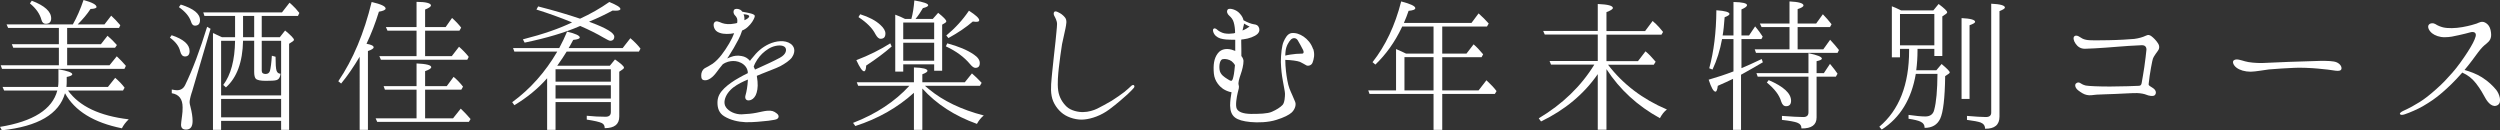 <?xml version="1.0" encoding="UTF-8"?><svg id="_レイヤー_2" xmlns="http://www.w3.org/2000/svg" viewBox="0 0 175.37 9.13"><rect x="0" y="0" width="175.37" height="9.13" fill="#333333" stroke="none"/><defs><style>.cls-1{fill:#fff;}</style></defs><g id="_レイヤー_1-2"><path class="cls-1" d="M7.57,6.1l.51-.64c.27.23.49.46.66.69l-.11.2h-3.86c.8,1.11,2.22,1.78,4.26,2.02-.21.2-.37.41-.48.63-1.98-.4-3.31-1.22-3.99-2.46-.41,1.46-1.89,2.33-4.43,2.6l-.13-.24c2.33-.38,3.67-1.23,4.02-2.55H.29l-.11-.25h3.89c.02-.14.03-.27.03-.38v-.86c.64.11.97.23.97.35,0,.07-.13.14-.39.19v.32c0,.08,0,.21-.02.38h2.91ZM5.86,0c.61.17.91.33.91.49,0,.08-.14.13-.42.14-.24.37-.55.73-.9,1.08h1.88l.47-.61c.21.19.42.41.64.67l-.09.19h-3.64v1.14h2.37l.46-.59c.23.19.45.41.66.65l-.13.19h-3.36v1.23h2.97l.51-.63c.25.24.47.46.64.67l-.1.21H.14l-.09-.25h4.08v-1.23H.93l-.1-.25h3.3v-1.14H.57l-.11-.25h4.65c.28-.49.53-1.06.75-1.71ZM3.59,1.29c0,.25-.13.38-.38.38-.15,0-.25-.09-.3-.27-.11-.42-.38-.81-.81-1.16l.13-.19c.91.35,1.36.76,1.36,1.24Z"/><path class="cls-1" d="M13.3,3.58c0,.25-.11.38-.32.38-.17,0-.28-.12-.34-.36-.08-.35-.32-.67-.72-.96l.12-.17c.84.28,1.26.65,1.26,1.11ZM13.47,6.44s-.02.04-.03.08c-.1.32-.14.54-.14.65,0,.07.02.18.06.32.1.39.15.72.15,1,0,.4-.15.6-.46.6-.23,0-.35-.11-.35-.34,0-.06.02-.27.07-.62.03-.18.04-.38.04-.6,0-.58-.25-.91-.76-.99v-.26c.16.03.28.05.36.05.27,0,.46-.12.58-.37.52-1.07,1.03-2.43,1.54-4.08l.24.14-1.3,4.42ZM14.03,1.41c0,.26-.12.39-.36.39-.13,0-.22-.1-.28-.31-.12-.35-.4-.68-.84-.99l.13-.18c.9.28,1.35.64,1.35,1.09ZM16.49,2.61v-1.49h-2.15l-.08-.25h5.52l.53-.68s.11.09.17.15c.17.15.34.34.52.57l-.1.21h-2.54v1.49h1.27l.37-.47c.41.34.62.56.62.65,0,.04-.03.07-.08.11l-.26.17v6.04h-.56v-.63h-4.21v.63h-.57V2.32s.03.01.08.03c.05.03.09.05.14.07.22.1.36.16.41.19h.92ZM19.72,2.86h-1.36v2.1c0,.15.09.23.27.23.16,0,.27-.08.31-.23.05-.2.1-.55.13-1.05l.26.07c0,.5.02.83.07.98.05.14.14.21.28.21-.02.25-.12.4-.29.45-.12.04-.38.05-.75.05s-.61-.05-.7-.15c-.07-.08-.11-.24-.11-.47v-2.19h-.78c-.03,1.49-.43,2.58-1.2,3.27l-.19-.17c.53-.7.81-1.73.83-3.1h-.98v3.83h4.21v-3.83ZM15.51,6.94v1.29h4.21v-1.29h-4.21ZM17.83,1.12h-.78v1.49h.78v-1.49Z"/><path class="cls-1" d="M26.21,3.32c0,.08-.13.17-.4.26v5.53h-.58V3.98c-.43.72-.86,1.35-1.3,1.88l-.2-.16c1.04-1.53,1.81-3.38,2.34-5.56.65.15.98.3.98.46,0,.09-.16.17-.47.22-.25.81-.54,1.56-.87,2.25.33.06.5.14.5.25ZM29.82,8.3h1.96l.54-.68c.24.23.47.47.69.73l-.12.2h-6.43l-.11-.25h2.87v-2.01h-2.22l-.09-.25h2.31v-1.59c.69.03,1.03.12,1.03.26,0,.09-.14.18-.43.28v1.05h1.52l.48-.65c.25.21.47.44.66.69l-.12.21h-2.54v2.01ZM29.22,2.15h-2.04l-.11-.25h2.15V.13c.67,0,1.01.1,1.01.25,0,.09-.14.18-.41.29v1.23h1.44l.45-.64c.28.25.49.48.64.68l-.12.21h-2.41v1.79h1.87l.51-.66c.24.21.47.44.68.71l-.1.2h-6.06l-.11-.25h2.61v-1.79Z"/><path class="cls-1" d="M42.78,4.61l.36-.44c.42.29.63.48.63.57,0,.05-.04.1-.11.14l-.22.15v3.15c0,.54-.34.81-1.02.81h0c0-.18-.07-.29-.21-.36-.17-.08-.51-.16-1.05-.24v-.27c.48.05.92.07,1.32.07.25,0,.37-.11.37-.33v-.7h-3.88v1.95h-.59v-3.62c-.65.74-1.43,1.37-2.3,1.89l-.15-.21c1.27-.93,2.32-2.11,3.16-3.55h-3.01l-.09-.25h3.24c.21-.39.39-.77.55-1.15.6.14.89.28.89.41,0,.08-.15.14-.46.17-.19.35-.29.54-.32.57h3.79l.54-.69c.26.22.5.46.71.73l-.11.21h-5.07c-.15.25-.37.58-.66.99h3.69ZM42.74.14c.52.21.78.37.78.49,0,.08-.12.12-.35.12-.07,0-.14-.01-.2-.01-.52.28-1.06.54-1.65.78l.1.04c1.11.41,1.67.75,1.67,1.01,0,.19-.1.29-.29.29-.06,0-.22-.08-.48-.23-.44-.26-.98-.53-1.62-.81l-.05.02c-1.03.45-2.31.83-3.85,1.15l-.12-.23c1.42-.36,2.57-.76,3.45-1.19-.86-.35-1.69-.65-2.5-.9l.12-.22c1.1.28,2.08.57,2.94.86.72-.33,1.41-.72,2.05-1.17ZM38.97,5.73h3.88v-.87h-3.88v.87ZM42.85,5.98h-3.88v.93h3.88v-.93Z"/><path class="cls-1" d="M55.56,4.02c-.17.23-.49.44-.82.62-.33.17-.87.35-1.29.53-.11.04-.23.1-.36.15.02.13.04.26.05.39.04.43-.03.76-.13.97-.11.21-.26.34-.46.36-.23.03-.32-.15-.25-.37.07-.23.14-.64.16-1.02v-.07c-.19.08-.37.16-.52.24-.35.19-.65.38-.89.72-.19.27-.34.69-.12.99.2.29.65.5,1.09.49.45-.02.73-.05,1.04-.11.3-.06.58-.13.75-.14.33-.03.48.03.67.18.18.13.18.31.02.4-.08.04-.22.07-.6.12-.38.04-1.1.12-1.61.1-.51-.02-1.06-.15-1.48-.41-.37-.22-.49-.58-.48-1,.01-.42.2-.69.48-.97.27-.26.64-.52,1.04-.74.19-.11.4-.22.61-.32,0-.17-.05-.31-.14-.44-.18-.25-.48-.37-.71-.4-.23-.03-.48,0-.72.11-.07.03-.13.07-.19.11-.15.19-.3.36-.43.55-.27.37-.57.58-.81.57-.24,0-.27-.15-.27-.35s.09-.39.24-.49c.17-.09.35-.18.56-.32.44-.31.83-.86,1.16-1.42.17-.29.27-.51.35-.72-.09.02-.18.03-.27.04-.35.03-.68,0-.92-.15s-.3-.5-.21-.63c.13-.18.32-.06.56.03.23.08.53.1.88.03.06,0,.11-.03.17-.04.05-.31-.04-.41-.15-.53-.13-.13-.13-.31-.06-.4.07-.07.24-.09.42,0,.06.03.11.08.15.14.16.03.35.07.41.08.1.02.33.07.42.14s.04.17-.05.35c-.08.17-.33.49-.59.65-.06.04-.13.07-.2.1-.07.22-.16.45-.26.63-.25.48-.4.73-.68,1.17-.04.05-.07.11-.11.16.09-.03.18-.07.25-.1.25-.1.49-.12.76-.07.24.04.42.14.59.34.04-.06.09-.13.14-.18.37-.47.69-.76,1.19-1,.5-.23,1.13-.3,1.52-.02.4.28.26.72.1.94ZM52.22,1.42s.1-.05.14-.07c.17-.09.22-.2.19-.24-.03-.04-.11-.08-.27-.1-.04,0-.08,0-.12-.02.03.09.06.18.06.28,0,.04,0,.09,0,.15ZM55.1,3.36c-.07-.13-.3-.22-.69-.14-.38.08-.68.3-.94.54-.23.22-.49.58-.6.92.04.07.07.14.09.2.1-.04.19-.09.29-.13.46-.21,1-.45,1.46-.7.46-.25.47-.56.39-.69Z"/><path class="cls-1" d="M64.11,4.73c.63.02.95.1.95.24,0,.07-.12.15-.36.24v.56h2.98l.5-.62c.21.18.44.4.68.66l-.12.21h-3.86s.13.11.29.24c.98.81,2.26,1.43,3.84,1.84-.19.15-.35.35-.48.59-1.56-.56-2.83-1.38-3.83-2.48v2.9h-.59v-2.6c-1.15,1.04-2.52,1.82-4.11,2.33l-.16-.22c1.63-.63,2.94-1.5,3.95-2.6h-3.59l-.1-.25h4.01v-1.04ZM62.55,3.26c-.5.44-1.09.88-1.79,1.34-.01.27-.06.4-.15.4-.12,0-.3-.26-.54-.78.89-.34,1.69-.74,2.38-1.18l.1.22ZM61.76,1.75c.23.21.35.41.35.6,0,.25-.11.37-.34.37-.13,0-.24-.11-.36-.32-.21-.42-.61-.82-1.19-1.2l.12-.2c.61.19,1.09.44,1.42.75ZM63.93,1.33c.1-.36.17-.8.21-1.3.65.11.97.22.97.34,0,.07-.12.14-.37.2-.15.26-.32.52-.52.76h1.21l.38-.43c.38.3.57.5.57.59,0,.05-.03.09-.09.12l-.2.12v3.23h-.56v-.45h-2.17v.51h-.56V1.03c.25.09.48.19.69.3h.44ZM63.36,2.75h2.17v-1.17h-2.17v1.17ZM65.53,3h-2.17v1.26h2.17v-1.26ZM68.32,3.83c.28.19.41.39.41.59,0,.23-.1.34-.31.34-.11,0-.23-.09-.38-.27-.4-.48-.96-.9-1.69-1.24l.1-.21c.78.21,1.41.47,1.87.79ZM67.97.75c.48.31.72.53.72.67,0,.08-.07.11-.22.11,0,0-.09,0-.23-.02-.45.39-1.02.78-1.71,1.16l-.15-.18c.62-.51,1.15-1.09,1.59-1.74Z"/><path class="cls-1" d="M74.04,2.93c.03-.36.11-1.03.11-1.25s-.14-.47-.19-.56-.07-.22,0-.29c.07-.07.2-.01.31.05.11.05.28.15.44.35.16.2.08.49.03.77-.06.29-.18.81-.24,1.1-.05.28-.19,1.31-.23,1.7-.04.38-.11,1.05-.04,1.55.07.49.31.86.59,1.13.29.28.84.4,1.18.38.34,0,.73-.12.97-.24.24-.12.73-.38,1.01-.55.28-.17.71-.48.88-.61.17-.13.44-.38.49-.43.06-.06.15-.09.19-.05.05.04.05.11,0,.18-.06.07-.23.26-.45.46-.23.2-.71.64-1.28,1.06-.58.43-1.23.65-1.74.7-.51.06-1.12-.12-1.49-.39-.37-.27-.72-.74-.81-1.26-.1-.52,0-1.16.03-1.57.03-.41.21-1.88.24-2.23Z"/><path class="cls-1" d="M92.12,3.43c.13.4.04.73-.05.97-.08.2-.31.24-.42.19-.12-.06-.32-.19-.46-.25-.18-.07-.61-.13-1.03-.14,0,.25.02.53.05.8.04.37.13.92.24,1.2.1.27.31.69.41.96.09.27-.09.59-.26.74-.18.16-.52.34-1.07.51-.56.18-1.3.2-1.81.15-.52-.05-.87-.15-1.09-.32-.23-.18-.33-.45-.34-.83,0-.3.05-.67.1-.94-.21-.03-.43-.13-.6-.24-.2-.14-.59-.5-.64-1.08s0-1.04.27-1.4c.26-.36.73-.38,1.14-.21.04,0,.06.02.09.04,0-.26,0-.55,0-.79-.24,0-.47-.01-.64-.02-.31-.03-.53-.08-.72-.25-.18-.16-.26-.45-.15-.51.11-.07.23.06.3.12.09.07.29.18.46.21.24.04.4.03.64,0,.04-.01.07-.02.1-.03,0-.29-.04-.54-.09-.72-.05-.21-.18-.37-.32-.49-.13-.11-.21-.29-.11-.43.07-.08.25-.06.4-.01.15.05.32.14.44.28.16.17.24.33.27.48.29.16.56.26.72.28.18.02.29.08.34.19.06.1.11.31-.08.49-.19.18-.59.33-1.01.38-.04,0-.08,0-.13.02v.19c0,.32.02.58.01.96.09.11.14.22.15.34,0,.28-.09.64-.2.95-.11.32-.19.6-.14.74.05.14,0,.3-.07.56-.06.25-.18.88-.06,1.11.11.22.43.35.99.36.57,0,1.16-.01,1.47-.15.32-.14.59-.31.75-.48.15-.16.17-.61.17-.78,0-.16-.08-.48-.15-.91-.08-.43-.12-.79-.14-1.32,0-.53.07-1.16.19-1.42.11-.25.27-.57.56-.61.29-.03.57.06.85.25.27.19.52.46.66.87ZM86.4,5.66c.07-.04.11-.2.16-.48.02-.14.05-.37.07-.61-.06-.11-.15-.21-.24-.28-.17-.12-.43-.18-.62-.14-.18.03-.27.39-.22.74.04.35.38.54.5.62.13.08.27.19.35.15ZM87.16,2.14c.18-.07.35-.17.5-.28-.1-.03-.25-.12-.4-.21,0,.06,0,.12-.03.18-.02.09-.04.2-.07.31ZM91.41,3.51c-.12-.24-.26-.49-.38-.69-.13-.2-.36-.17-.48-.04-.13.13-.34.45-.37.82-.01.09-.02.19-.02.3.08-.02.21-.05.35-.07.24-.04.56-.07.84-.07.11,0,.12-.13.06-.25Z"/><path class="cls-1" d="M96.07,6.59l-.09-.25h1.95v-2.9c.32.14.55.24.7.32h1.93v-1.9h-2.2s-.02.03-.03.07c-.49,1.03-1.11,1.89-1.85,2.6l-.2-.17c.91-1.15,1.58-2.57,2.01-4.26.66.17.99.33.99.47,0,.1-.15.16-.47.19-.09.27-.2.55-.33.85h4.74l.5-.67c.27.24.51.48.71.71l-.12.21h-3.14v1.9h1.7l.5-.65c.21.18.43.41.67.7l-.11.2h-2.76v2.33h2.55l.55-.71c.3.28.54.53.71.76l-.12.2h-3.69v2.52h-.61v-2.52h-4.49ZM100.56,4.01h-2.04v2.33h2.04v-2.33Z"/><path class="cls-1" d="M112.69,9.1h-.61v-3.9c-.97,1.4-2.3,2.51-3.98,3.32l-.16-.22c1.66-.99,2.97-2.25,3.9-3.77h-3.04l-.1-.25h3.38v-1.86h-3.72l-.11-.25h3.83V.28c.71.03,1.06.12,1.06.28,0,.08-.15.18-.45.29v1.33h2.71l.53-.71c.06.06.12.12.2.18.16.15.34.35.53.59l-.11.19h-3.86v1.86h2.21l.53-.69c.21.17.44.41.71.73l-.13.21h-3.21c1.05,1.37,2.43,2.42,4.13,3.14-.2.15-.36.36-.49.61-1.57-.86-2.82-2.01-3.75-3.44v4.26Z"/><path class="cls-1" d="M122.16,4.78c.33-.13.81-.35,1.42-.64l.08.23c-.51.3-1,.58-1.47.84l-.06.03v3.87h-.56v-3.58c-.29.14-.65.31-1.07.49-.03.27-.09.41-.16.41-.14,0-.3-.28-.48-.84.59-.17,1.17-.36,1.74-.58v-2.27h-.8c-.14.77-.36,1.48-.67,2.14l-.23-.09c.32-1.17.49-2.52.5-4.07.61.04.92.13.92.26,0,.07-.11.14-.34.23-.04.53-.08.96-.14,1.28h.76V.14c.63.01.95.09.95.22,0,.09-.13.19-.39.3v1.83h.53l.43-.64c.2.24.38.48.53.72l-.09.17h-1.4v2.04ZM125.53,1.9h-1.96l-.12-.25h2.08V.1c.65.03.98.13.98.28,0,.09-.14.17-.41.26v1.01h1.3l.47-.65c.21.22.42.45.61.7l-.11.2h-2.27v1.56h1.8l.48-.67c.25.27.46.51.62.72l-.1.2h-5.72l-.09-.25h2.44v-1.56ZM127.43,8.24c0,.52-.35.78-1.06.77,0-.19-.09-.33-.31-.41-.17-.06-.52-.13-1.06-.19v-.28c.69.05,1.18.08,1.5.08.24,0,.36-.11.36-.33v-2.5h-3.56l-.09-.25h3.65v-1.4c.63.13.94.26.94.38,0,.07-.12.13-.37.18v.84h.51l.43-.65c.23.27.4.5.53.69l-.12.21h-1.35v2.86ZM125.64,7.07c0,.25-.12.38-.35.38-.16,0-.27-.11-.34-.32-.13-.46-.47-.9-1.01-1.34l.13-.17c1.05.45,1.57.93,1.57,1.45Z"/><path class="cls-1" d="M134.51,3.53c0,.48-.03.95-.09,1.4h1.41l.37-.44c.38.32.57.51.57.59,0,.03-.02.06-.08.1l-.24.16c-.02,1.55-.14,2.54-.35,2.99-.2.42-.56.64-1.09.64,0-.2-.1-.35-.3-.44-.15-.07-.42-.14-.83-.2v-.27c.49.07.89.11,1.18.11.34,0,.55-.16.62-.46.15-.55.22-1.39.23-2.53h-1.52c-.3,1.77-1.09,3.07-2.39,3.91l-.17-.2c1.39-1.17,2.09-2.95,2.09-5.34v-.12h-.64v.59h-.57V.44c.15.05.36.15.65.29h2.26l.37-.45c.4.3.6.49.6.58,0,.04-.03.08-.09.12l-.25.17v2.78h-.56v-.5h-1.18v.1ZM133.28,3.18h2.41V.98h-2.41v2.2ZM137.6,1.27c.63.03.95.12.95.26,0,.07-.13.15-.39.24v5.17h-.56V1.27ZM139.3,8.21c.25,0,.38-.1.38-.31V.26c.64.03.96.12.96.27,0,.07-.13.15-.38.25v7.4c0,.58-.34.86-1.01.85,0-.21-.11-.36-.32-.44-.17-.06-.49-.12-.95-.18v-.28c.6.05,1.04.08,1.32.08Z"/><path class="cls-1" d="M150.89,4.74c-.06.32-.14.85-.17,1.18,0,.08.12.14.28.24.26.16.28.38.16.51-.11.12-.46.04-.59-.02-.14-.06-.38-.11-.65-.12-.32-.01-1.14.05-1.53.06-.4.02-1.05.03-1.32.05-.27.03-.49.07-.69.02-.2-.04-.39-.16-.61-.33-.21-.17-.24-.38-.15-.47.1-.1.23-.09.31-.03.08.05.18.12.38.17.2.04.91.07,1.7.07s1.88-.04,2.01-.05c.13,0,.18-.05.21-.18.07-.37.12-.7.19-1.14.06-.43.13-.98.15-1.22,0-.24-.16-.31-.31-.31-.15.01-.55.03-.94.05-.38.02-1.1.09-1.58.12-.47.03-1.15.08-1.47.08-.33.01-.54-.16-.68-.37-.14-.2-.18-.43-.07-.51.12-.09.26-.02.38.06.12.08.23.15.43.19.26.06.9.04,1.58.03.68-.01,1.48-.06,1.8-.09.32-.04.62-.13.8-.22.19-.1.3-.05.42.04.13.1.31.27.45.49.15.23.07.43-.02.54-.09.11-.19.27-.28.41-.09.14-.12.42-.19.75Z"/><path class="cls-1" d="M164.25,4.82c-.02.14-.18.17-.41.14-.22-.04-.86-.12-1.26-.15-.4-.04-1.27-.08-1.68-.05-.41.02-1.22.06-1.74.11-.41.05-.89.15-1.28.16-.4,0-.77-.11-.99-.28-.23-.17-.32-.43-.19-.52.18-.14.51,0,.78.07.26.08.78.13,1.22.12.45-.02,1.4-.06,1.87-.08s1.77-.06,2.22-.07c.45,0,.91,0,1.14.11s.34.29.32.44Z"/><path class="cls-1" d="M168.35,7.99c-.02-.07.12-.16.23-.21.46-.21.8-.4,1.15-.62.34-.21.7-.49,1.17-.91.48-.42.78-.76,1.12-1.14s.79-1.01,1.09-1.48.48-.81.55-1.07c.07-.26-.1-.38-.42-.28-.21.06-.34.09-.73.18-.39.09-.66.15-1.01.15-.36.01-.7-.12-.9-.28-.27-.23-.33-.49-.21-.61.1-.11.3-.12.45-.03.15.1.34.18.54.23.34.08.85.07,1.36-.02s.85-.2,1-.25c.15-.06.35-.19.58-.07.23.12.38.33.42.72.05.4-.1.58-.32.76-.18.14-.33.27-.6.63-.23.31-.52.72-.94,1.22.37.1.82.26,1.22.51.46.29.79.62,1.01.89.21.27.42.86.1,1.06-.35.21-.68-.16-.85-.46-.17-.31-.36-.66-.67-1.06-.29-.37-.59-.59-.97-.76-.01.01-.02.03-.03.04-.53.6-.93.98-1.38,1.37-.45.39-.84.65-1.35.95-.35.2-.91.45-1.28.57-.17.06-.3.05-.33-.03Z"/></g></svg>